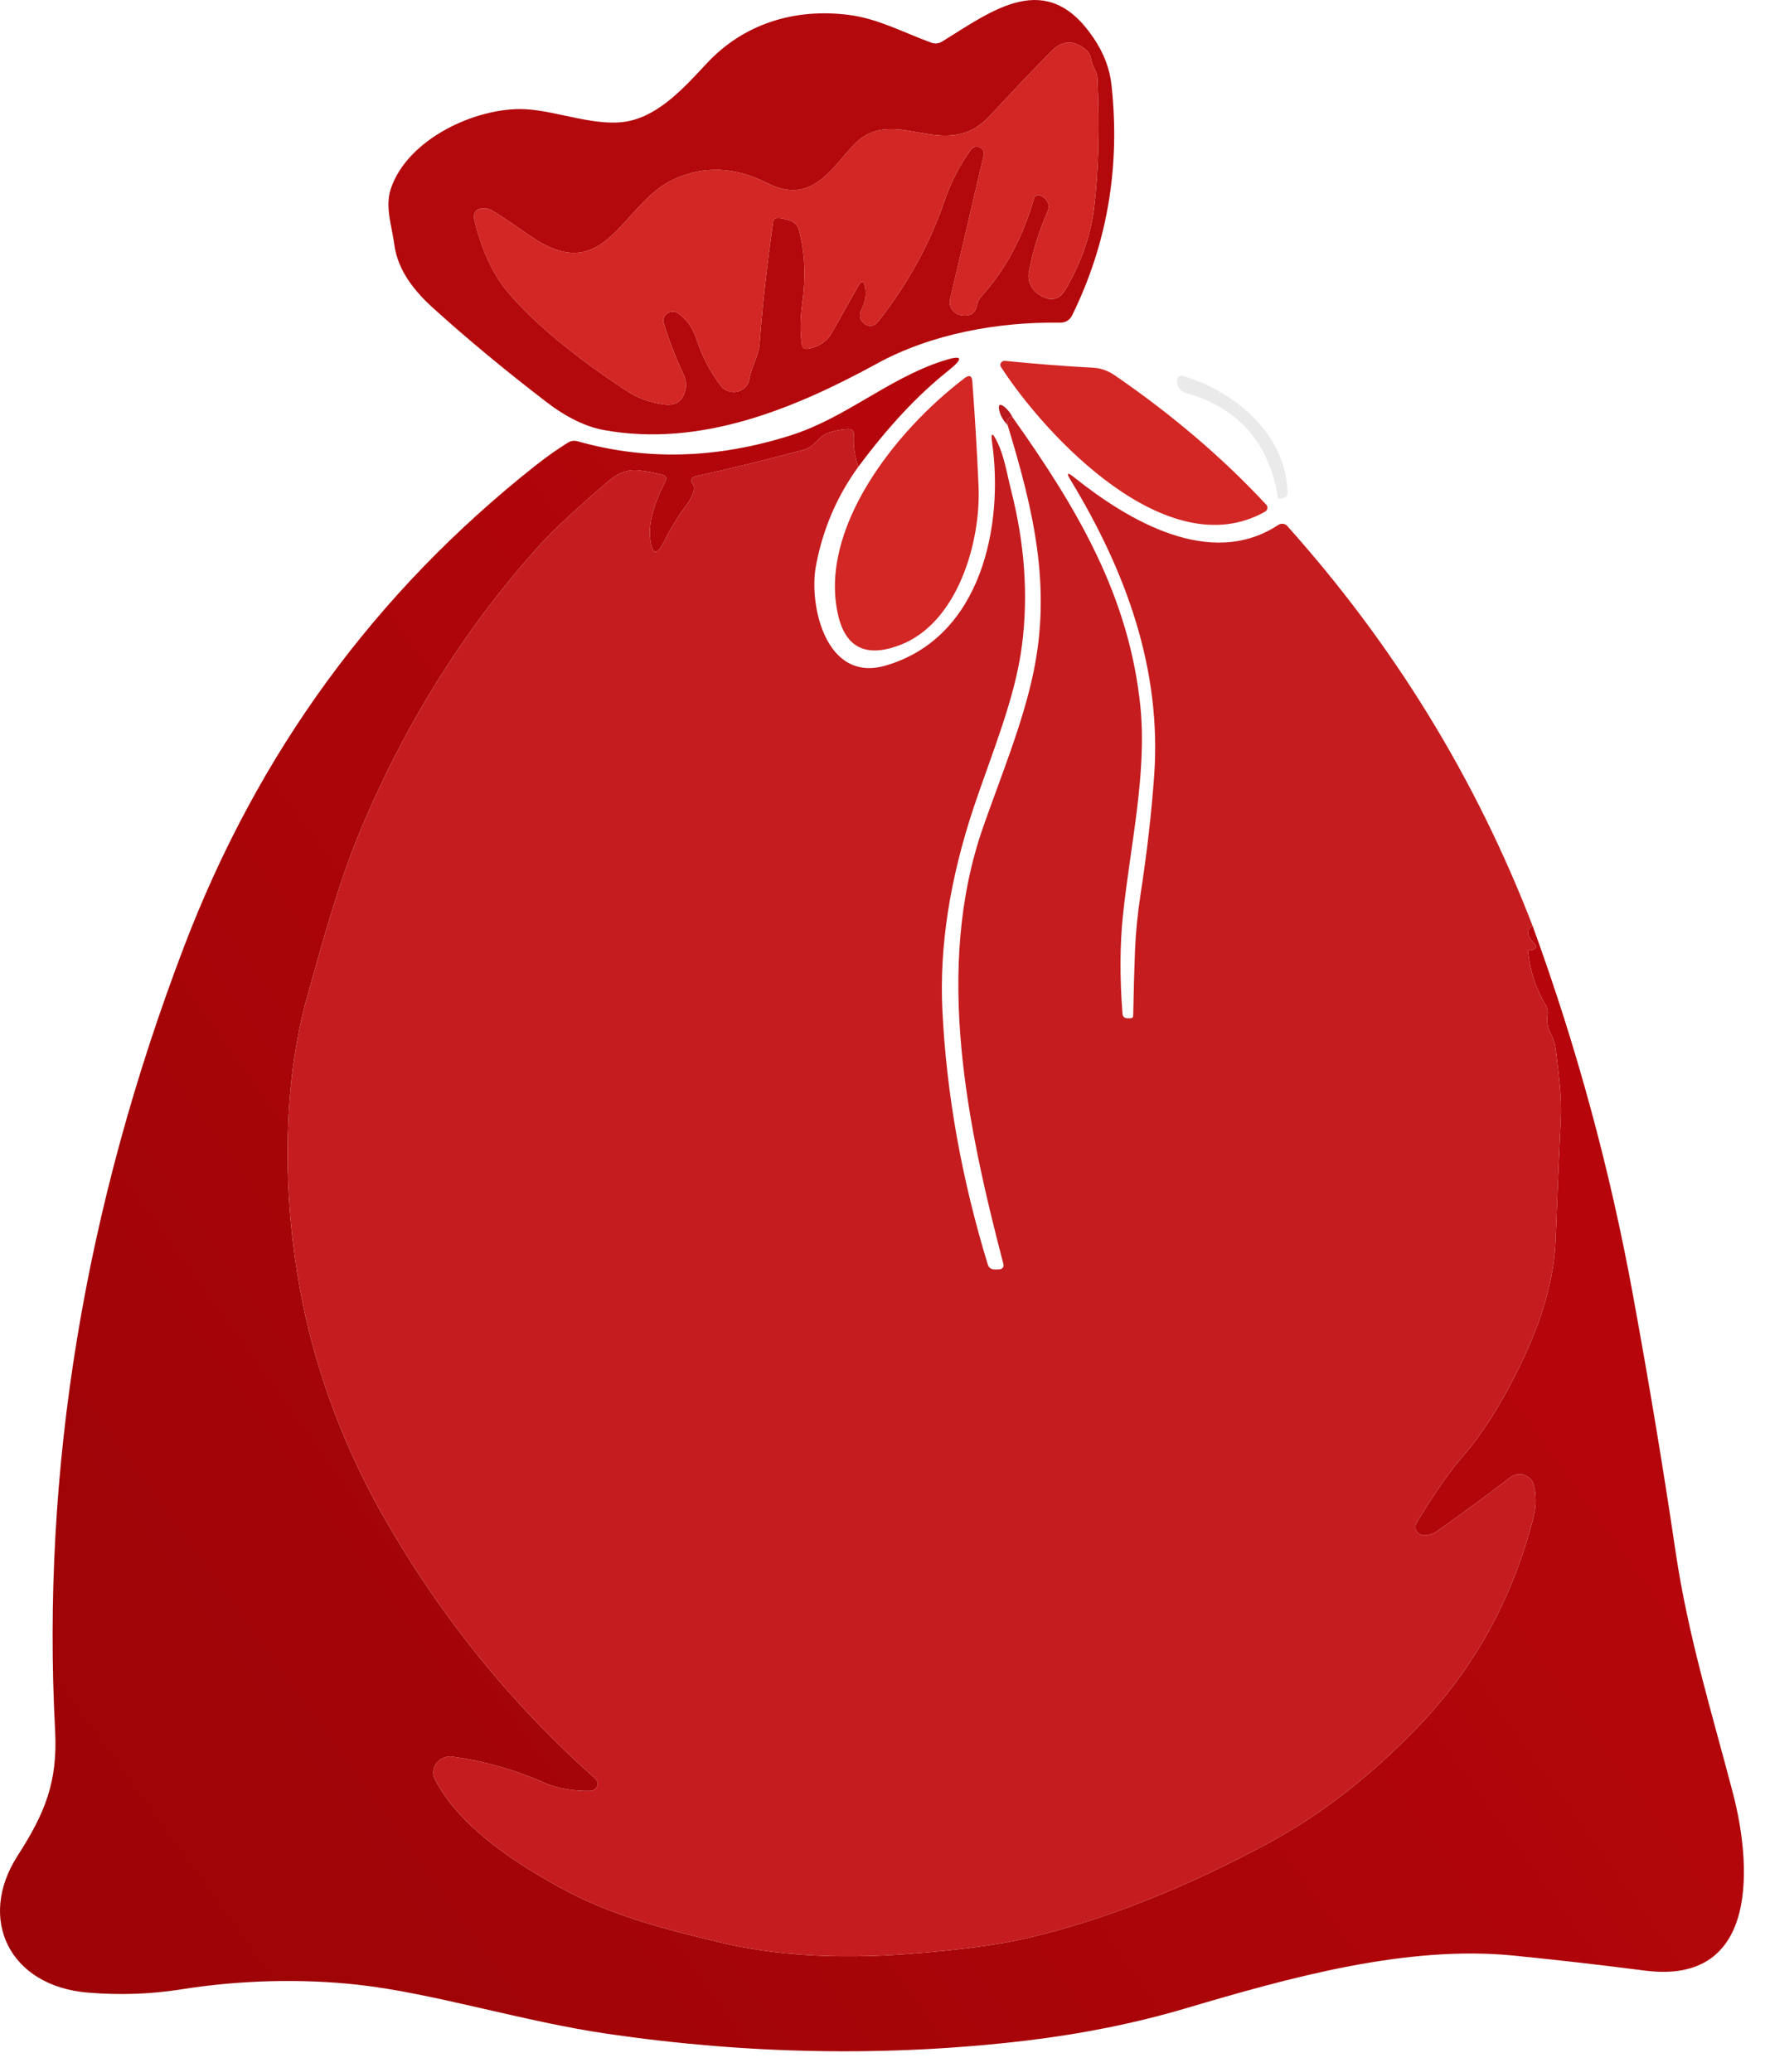<svg width="69" height="81" viewBox="0 0 69 81" fill="none" xmlns="http://www.w3.org/2000/svg">
<path d="M15.28 7.374C15.94 5.413 18.637 4.186 20.51 4.268C21.785 4.327 23.328 4.988 24.57 4.736C25.82 4.481 26.811 3.352 27.635 2.472C29.061 0.946 31.043 0.298 33.229 0.589C34.354 0.742 35.349 1.284 36.403 1.666C36.553 1.721 36.697 1.706 36.833 1.623C38.819 0.4 40.918 -1.251 42.754 1.489C43.153 2.079 43.385 2.689 43.452 3.321C43.801 6.527 43.289 9.526 41.918 12.32C41.82 12.522 41.653 12.62 41.416 12.615C39.016 12.58 36.407 13.052 34.283 14.215C31.005 16.008 27.367 17.486 23.634 16.818C22.909 16.689 22.155 16.325 21.372 15.725C19.738 14.472 18.259 13.245 16.935 12.045C16.199 11.381 15.543 10.567 15.413 9.549C15.321 8.841 15.041 8.086 15.28 7.374ZM31.227 8.975C31.466 9.858 31.511 10.826 31.36 11.88C31.282 12.441 31.277 12.966 31.344 13.457C31.363 13.603 31.451 13.662 31.607 13.633C32.025 13.555 32.332 13.342 32.527 12.996C32.858 12.404 33.199 11.801 33.547 11.188C33.678 10.955 33.769 10.968 33.819 11.227C33.875 11.505 33.829 11.793 33.681 12.092C33.566 12.32 33.603 12.509 33.789 12.658C33.827 12.688 33.87 12.71 33.916 12.723C33.962 12.736 34.011 12.741 34.059 12.735C34.108 12.73 34.154 12.716 34.196 12.693C34.238 12.67 34.275 12.64 34.304 12.603C35.477 11.125 36.357 9.525 36.942 7.803C37.176 7.119 37.519 6.458 37.954 5.853C37.99 5.802 38.045 5.764 38.107 5.747C38.17 5.73 38.237 5.734 38.297 5.758C38.357 5.782 38.406 5.825 38.436 5.88C38.466 5.935 38.474 5.997 38.46 6.057L37.139 11.707C37.122 11.777 37.122 11.85 37.137 11.921C37.153 11.992 37.184 12.059 37.228 12.118C37.273 12.176 37.33 12.226 37.396 12.263C37.462 12.3 37.535 12.323 37.611 12.332C37.94 12.371 38.134 12.242 38.192 11.943C38.217 11.801 38.28 11.677 38.38 11.569C39.303 10.552 39.985 9.28 40.425 7.752C40.432 7.725 40.447 7.7 40.466 7.68C40.486 7.66 40.511 7.644 40.538 7.635C40.566 7.626 40.596 7.623 40.625 7.627C40.654 7.631 40.681 7.641 40.705 7.657L40.793 7.716C40.882 7.774 40.946 7.859 40.977 7.956C41.007 8.053 41.001 8.157 40.96 8.251C40.609 9.056 40.362 9.855 40.22 10.649C40.193 10.81 40.213 10.975 40.279 11.126C40.344 11.276 40.453 11.407 40.592 11.502C41.047 11.814 41.405 11.746 41.667 11.298C42.275 10.247 42.644 9.182 42.775 8.102C42.945 6.692 42.988 5.025 42.904 3.101C42.899 2.957 42.861 2.82 42.791 2.692C42.719 2.558 42.67 2.418 42.645 2.271C42.621 2.144 42.553 2.029 42.453 1.945C41.976 1.549 41.523 1.57 41.094 2.008C40.294 2.823 39.502 3.656 38.719 4.508C36.921 6.462 34.927 3.962 33.334 5.707C32.439 6.686 31.674 8.011 29.993 7.158C28.736 6.524 27.525 6.471 26.36 7.001C24.269 7.948 23.709 11.294 20.719 9.218C20.335 8.951 19.947 8.688 19.557 8.428C19.309 8.263 19.146 8.174 19.068 8.161C18.63 8.098 18.461 8.269 18.562 8.676C18.855 9.837 19.284 10.752 19.85 11.42C20.867 12.62 22.407 13.902 24.47 15.265C24.905 15.553 25.399 15.736 25.954 15.812C26.378 15.872 26.649 15.714 26.769 15.34C26.845 15.101 26.828 14.865 26.719 14.632C26.41 13.977 26.152 13.308 25.946 12.627C25.924 12.556 25.927 12.48 25.954 12.41C25.982 12.341 26.032 12.281 26.098 12.241C26.164 12.2 26.242 12.181 26.321 12.185C26.4 12.19 26.475 12.218 26.535 12.265C26.867 12.525 27.09 12.834 27.204 13.193C27.427 13.893 27.752 14.523 28.178 15.084C28.25 15.178 28.35 15.25 28.466 15.29C28.581 15.331 28.706 15.338 28.826 15.312C28.945 15.285 29.053 15.226 29.136 15.141C29.219 15.056 29.273 14.95 29.291 14.836C29.366 14.357 29.663 13.901 29.696 13.425C29.805 11.942 29.983 10.345 30.231 8.636C30.254 8.495 30.47 8.49 30.88 8.621C30.964 8.649 31.041 8.695 31.101 8.757C31.162 8.819 31.205 8.894 31.227 8.975Z" fill="#B3090D"/>
<path d="M31.226 8.975C31.204 8.894 31.161 8.819 31.101 8.757C31.04 8.695 30.964 8.648 30.879 8.621C30.469 8.49 30.253 8.495 30.231 8.636C29.983 10.345 29.804 11.941 29.696 13.425C29.662 13.901 29.365 14.357 29.29 14.836C29.272 14.95 29.218 15.056 29.136 15.141C29.053 15.226 28.945 15.285 28.825 15.312C28.706 15.338 28.58 15.331 28.465 15.29C28.35 15.25 28.25 15.178 28.178 15.084C27.751 14.523 27.427 13.893 27.204 13.193C27.09 12.834 26.866 12.525 26.535 12.265C26.474 12.218 26.399 12.19 26.32 12.185C26.242 12.181 26.164 12.2 26.098 12.241C26.032 12.281 25.981 12.341 25.954 12.41C25.926 12.48 25.923 12.556 25.945 12.627C26.151 13.308 26.409 13.977 26.719 14.632C26.827 14.865 26.844 15.101 26.769 15.34C26.649 15.714 26.377 15.872 25.954 15.812C25.399 15.736 24.904 15.553 24.469 15.265C22.407 13.902 20.866 12.62 19.849 11.42C19.283 10.752 18.854 9.837 18.561 8.676C18.461 8.269 18.63 8.098 19.067 8.161C19.145 8.174 19.308 8.263 19.556 8.428C19.947 8.688 20.334 8.951 20.719 9.218C23.708 11.294 24.269 7.948 26.359 7.001C27.524 6.471 28.735 6.524 29.993 7.158C31.673 8.011 32.438 6.686 33.333 5.707C34.926 3.962 36.921 6.462 38.719 4.508C39.502 3.656 40.294 2.823 41.093 2.008C41.523 1.57 41.976 1.549 42.452 1.945C42.553 2.029 42.62 2.144 42.645 2.271C42.67 2.418 42.719 2.558 42.791 2.692C42.861 2.82 42.898 2.957 42.904 3.101C42.988 5.025 42.944 6.692 42.774 8.102C42.643 9.182 42.274 10.247 41.666 11.298C41.404 11.746 41.046 11.814 40.592 11.502C40.452 11.407 40.344 11.276 40.278 11.126C40.212 10.975 40.192 10.81 40.22 10.649C40.362 9.855 40.608 9.056 40.96 8.251C41.001 8.157 41.007 8.053 40.976 7.956C40.946 7.859 40.881 7.774 40.792 7.716L40.705 7.657C40.681 7.641 40.653 7.631 40.624 7.627C40.595 7.623 40.566 7.626 40.538 7.635C40.51 7.644 40.486 7.66 40.466 7.68C40.446 7.7 40.432 7.725 40.425 7.752C39.984 9.28 39.303 10.552 38.38 11.569C38.28 11.677 38.217 11.801 38.192 11.943C38.133 12.242 37.94 12.371 37.611 12.332C37.534 12.323 37.461 12.3 37.395 12.263C37.329 12.226 37.272 12.176 37.228 12.118C37.183 12.059 37.152 11.992 37.137 11.921C37.121 11.85 37.122 11.777 37.138 11.707L38.459 6.057C38.474 5.997 38.465 5.935 38.435 5.88C38.406 5.825 38.357 5.782 38.297 5.758C38.237 5.733 38.169 5.73 38.107 5.747C38.044 5.764 37.99 5.802 37.953 5.853C37.519 6.458 37.176 7.119 36.942 7.803C36.356 9.525 35.477 11.125 34.303 12.603C34.274 12.64 34.238 12.67 34.196 12.693C34.154 12.716 34.107 12.73 34.059 12.735C34.011 12.741 33.962 12.736 33.916 12.723C33.869 12.71 33.826 12.688 33.789 12.658C33.602 12.509 33.566 12.32 33.68 12.092C33.828 11.793 33.874 11.505 33.818 11.227C33.768 10.968 33.678 10.955 33.547 11.188C33.198 11.801 32.858 12.404 32.526 12.996C32.331 13.342 32.025 13.555 31.607 13.633C31.45 13.662 31.363 13.603 31.343 13.457C31.276 12.966 31.282 12.441 31.36 11.88C31.51 10.826 31.466 9.858 31.226 8.975Z" fill="#D22724"/>
<path d="M33.559 18.245C33.417 17.878 33.357 17.464 33.379 17.003C33.391 16.846 33.311 16.77 33.141 16.775C32.918 16.783 32.684 16.825 32.439 16.901C31.958 17.05 31.87 17.467 31.431 17.581C29.976 17.971 28.57 18.316 27.212 18.615C27.014 18.659 26.971 18.763 27.082 18.925C27.133 18.996 27.148 19.072 27.128 19.153C27.084 19.345 27.002 19.519 26.882 19.676C26.536 20.132 26.234 20.622 25.974 21.147C25.679 21.742 25.494 21.713 25.418 21.06C25.349 20.478 25.545 19.734 26.008 18.827C26.08 18.683 26.035 18.591 25.87 18.552C25.572 18.478 25.275 18.425 24.979 18.391C24.567 18.343 24.178 18.476 23.813 18.788C22.553 19.865 21.672 20.68 21.17 21.233C18.277 24.415 15.938 28.107 14.154 32.308C13.251 34.431 12.653 36.704 12.03 38.886C10.83 43.1 11.094 48.384 12.202 52.516C12.846 54.909 13.788 57.19 15.028 59.357C17.241 63.226 19.988 66.619 23.269 69.536C23.312 69.574 23.341 69.623 23.355 69.677C23.368 69.731 23.364 69.787 23.343 69.839C23.323 69.89 23.286 69.934 23.239 69.966C23.191 69.997 23.135 70.015 23.077 70.016C22.513 70.031 21.814 69.933 21.304 69.709C20.147 69.195 18.946 68.852 17.7 68.679C17.581 68.662 17.458 68.676 17.347 68.72C17.235 68.763 17.138 68.834 17.066 68.925C16.994 69.016 16.951 69.124 16.939 69.236C16.928 69.349 16.949 69.462 17.002 69.564C17.963 71.459 20.334 72.98 22.249 73.983C24.076 74.934 26.15 75.465 28.166 75.944C30.264 76.445 32.673 76.597 35.391 76.4C37.431 76.249 39.023 76.039 40.165 75.771C43.184 75.061 46.341 73.814 49.636 72.029C51.856 70.826 53.767 69.245 55.435 67.511C57.634 65.226 59.137 62.502 59.942 59.342C60.059 58.888 60.063 58.454 59.955 58.04C59.931 57.953 59.885 57.873 59.82 57.807C59.755 57.741 59.673 57.691 59.582 57.663C59.491 57.635 59.394 57.629 59.3 57.645C59.206 57.662 59.117 57.7 59.043 57.757C58.065 58.507 57.11 59.208 56.179 59.861C56.026 59.968 55.857 60.022 55.673 60.022C55.614 60.021 55.555 60.006 55.504 59.978C55.452 59.95 55.409 59.91 55.379 59.861C55.349 59.813 55.333 59.758 55.333 59.702C55.332 59.646 55.347 59.591 55.376 59.542C55.92 58.65 56.501 57.726 57.199 56.92C57.977 56.029 58.731 54.827 59.461 53.315C60.312 51.553 60.763 49.935 60.816 48.459C60.872 46.905 60.939 45.339 61.017 43.761C61.063 42.841 60.925 41.976 60.829 41.091C60.801 40.84 60.73 40.605 60.615 40.388C60.501 40.173 60.462 39.939 60.498 39.688C60.521 39.544 60.494 39.407 60.419 39.279C60.043 38.65 59.817 37.971 59.742 37.242C59.736 37.179 59.768 37.147 59.838 37.144C59.888 37.144 59.931 37.133 59.967 37.113C60.07 37.055 60.082 36.986 60.001 36.904C59.68 36.592 59.652 36.359 59.917 36.204C61.637 40.917 62.946 45.734 63.843 50.657C64.476 54.117 65.028 57.44 65.499 60.627C65.988 63.961 66.937 67.004 67.753 70.13C68.422 72.693 68.894 77.635 64.299 77.041C62.59 76.821 60.886 76.626 59.185 76.456C54.975 76.035 50.409 77.317 46.333 78.523C44.39 79.097 42.309 79.517 40.09 79.782C34.747 80.413 29.301 80.324 23.754 79.514C20.464 79.035 16.918 77.918 14.004 77.596C11.771 77.348 9.363 77.415 7.097 77.773C5.909 77.964 4.688 78.007 3.434 77.902C0.357 77.647 -0.894 75.017 0.683 72.559C1.753 70.896 2.259 69.67 2.155 67.68C1.617 57.443 3.3 47.21 7.205 36.983C10.096 29.413 14.67 23.154 20.928 18.206C21.349 17.873 21.771 17.574 22.195 17.309C22.317 17.233 22.448 17.215 22.588 17.254C25.261 18.012 28.035 17.934 30.908 17.022C33.045 16.346 34.701 14.821 36.821 14.121C37.634 13.854 37.712 13.982 37.055 14.506C35.881 15.439 34.716 16.686 33.559 18.245Z" fill="url(#paint0_linear_2233_622)"/>
<path d="M39.291 14.109C40.524 14.232 41.672 14.321 42.737 14.376C43.032 14.392 43.314 14.492 43.581 14.675C45.836 16.224 47.81 17.91 49.502 19.731C49.52 19.751 49.533 19.774 49.541 19.799C49.548 19.825 49.55 19.851 49.545 19.877C49.541 19.903 49.531 19.927 49.515 19.949C49.5 19.971 49.48 19.989 49.456 20.003C45.634 22.169 40.855 17.015 39.133 14.349C39.116 14.324 39.107 14.295 39.107 14.266C39.107 14.236 39.116 14.207 39.133 14.182C39.149 14.157 39.173 14.137 39.201 14.124C39.229 14.111 39.26 14.106 39.291 14.109Z" fill="#D22724"/>
<path d="M32.769 24.064C31.979 20.706 34.968 16.865 37.707 14.785C37.894 14.644 37.995 14.686 38.012 14.911C38.118 16.348 38.199 17.712 38.255 19.004C38.351 21.194 37.431 24.39 35.148 25.232C33.858 25.711 33.065 25.322 32.769 24.064Z" fill="#D22724"/>
<path d="M46.366 15.363C46.168 15.308 46.055 15.184 46.028 14.99L46.015 14.884C46.011 14.855 46.014 14.825 46.025 14.798C46.036 14.771 46.055 14.746 46.079 14.727C46.102 14.709 46.131 14.696 46.161 14.69C46.192 14.684 46.224 14.686 46.253 14.695C48.39 15.351 50.28 17.042 50.334 19.256C50.337 19.387 50.27 19.459 50.133 19.472L50 19.488C49.98 19.488 49.968 19.478 49.962 19.46C49.614 17.311 48.415 15.945 46.366 15.363Z" fill="#EAEAEA"/>
<path d="M39.601 16.338C39.542 16.283 39.487 16.287 39.434 16.35C39.364 16.431 39.35 16.522 39.392 16.621C39.197 16.417 39.084 16.203 39.053 15.98C39.034 15.815 39.094 15.783 39.233 15.882C39.375 15.984 39.498 16.137 39.601 16.338Z" fill="#BA181C"/>
<path d="M39.601 16.338C42.143 19.92 44.142 23.325 44.581 27.614C44.848 30.248 44.175 33.114 43.899 35.795C43.779 36.949 43.774 38.227 43.882 39.629C43.891 39.749 43.959 39.81 44.087 39.81H44.192C44.261 39.81 44.298 39.777 44.3 39.711C44.317 38.797 44.341 37.947 44.371 37.164C44.399 36.464 44.473 35.719 44.593 34.931C44.838 33.337 45.014 31.804 45.12 30.331C45.417 26.175 44.029 22.354 41.85 18.764C41.678 18.484 41.724 18.448 41.988 18.658C44.079 20.329 47.315 22.279 49.974 20.521C50.027 20.486 50.092 20.471 50.156 20.478C50.22 20.485 50.279 20.515 50.321 20.561C54.497 25.226 57.696 30.441 59.917 36.204C59.652 36.359 59.68 36.592 60.001 36.904C60.081 36.985 60.07 37.055 59.967 37.113C59.931 37.133 59.888 37.144 59.838 37.144C59.768 37.147 59.736 37.179 59.741 37.242C59.817 37.971 60.042 38.65 60.419 39.279C60.494 39.407 60.52 39.544 60.498 39.688C60.462 39.939 60.501 40.173 60.615 40.388C60.73 40.605 60.801 40.84 60.828 41.091C60.925 41.976 61.063 42.841 61.017 43.761C60.939 45.339 60.872 46.905 60.816 48.459C60.763 49.935 60.312 51.553 59.461 53.315C58.731 54.827 57.977 56.029 57.199 56.92C56.501 57.726 55.92 58.65 55.376 59.542C55.347 59.591 55.332 59.646 55.333 59.702C55.333 59.758 55.349 59.813 55.379 59.861C55.409 59.91 55.452 59.95 55.504 59.978C55.555 60.006 55.614 60.021 55.673 60.022C55.857 60.022 56.026 59.968 56.179 59.861C57.11 59.208 58.065 58.507 59.043 57.757C59.117 57.7 59.206 57.662 59.3 57.645C59.394 57.629 59.491 57.635 59.582 57.663C59.672 57.691 59.754 57.741 59.82 57.807C59.885 57.873 59.931 57.953 59.955 58.04C60.063 58.454 60.059 58.888 59.942 59.342C59.137 62.502 57.634 65.226 55.435 67.511C53.767 69.245 51.856 70.826 49.636 72.029C46.341 73.814 43.184 75.061 40.165 75.771C39.022 76.039 37.431 76.248 35.39 76.4C32.673 76.597 30.264 76.445 28.165 75.944C26.15 75.465 24.076 74.934 22.249 73.983C20.334 72.98 17.963 71.459 17.002 69.564C16.949 69.462 16.928 69.349 16.939 69.236C16.95 69.124 16.994 69.016 17.066 68.925C17.138 68.834 17.235 68.763 17.347 68.72C17.458 68.676 17.581 68.662 17.7 68.679C18.946 68.852 20.147 69.195 21.304 69.709C21.814 69.933 22.512 70.031 23.077 70.016C23.135 70.015 23.191 69.997 23.239 69.966C23.286 69.934 23.322 69.89 23.343 69.839C23.364 69.787 23.368 69.731 23.355 69.677C23.341 69.623 23.312 69.574 23.269 69.536C19.988 66.619 17.241 63.226 15.028 59.357C13.788 57.19 12.846 54.909 12.202 52.516C11.094 48.384 10.83 43.1 12.03 38.886C12.653 36.704 13.251 34.431 14.154 32.308C15.938 28.107 18.277 24.415 21.17 21.233C21.672 20.68 22.553 19.865 23.813 18.788C24.178 18.476 24.567 18.343 24.979 18.391C25.275 18.425 25.572 18.478 25.87 18.552C26.034 18.591 26.08 18.683 26.008 18.827C25.545 19.734 25.349 20.478 25.418 21.06C25.494 21.713 25.679 21.742 25.974 21.147C26.234 20.622 26.536 20.132 26.882 19.676C27.002 19.519 27.084 19.345 27.128 19.153C27.148 19.072 27.133 18.996 27.082 18.925C26.971 18.763 27.014 18.659 27.212 18.615C28.57 18.316 29.976 17.971 31.431 17.581C31.87 17.467 31.958 17.05 32.438 16.901C32.684 16.825 32.918 16.783 33.141 16.775C33.311 16.77 33.39 16.846 33.379 17.003C33.357 17.464 33.417 17.878 33.559 18.245C32.715 19.404 32.16 20.702 31.895 22.141C31.619 23.643 32.271 26.702 34.617 26.022C38.401 24.925 39.237 20.494 38.785 17.305C38.73 16.907 38.792 16.89 38.974 17.254C39.262 17.82 39.371 18.556 39.53 19.177C40.062 21.268 40.203 23.288 39.952 25.235C39.684 27.315 38.765 29.474 38.066 31.565C37.13 34.372 36.721 37.016 36.841 39.495C37 42.766 37.591 46.078 38.614 49.43C38.653 49.564 38.748 49.631 38.898 49.631L39.066 49.627C39.091 49.626 39.117 49.62 39.14 49.609C39.163 49.599 39.183 49.583 39.199 49.564C39.214 49.545 39.225 49.523 39.23 49.5C39.236 49.477 39.235 49.453 39.229 49.43C37.816 44.008 36.507 37.856 38.434 32.336C39.137 30.327 39.981 28.294 40.399 26.297C41.102 22.943 40.42 19.987 39.392 16.621C39.35 16.522 39.364 16.431 39.434 16.35C39.487 16.287 39.542 16.283 39.601 16.338Z" fill="#C51D1F"/>
<defs>
<linearGradient id="paint0_linear_2233_622" x1="56.579" y1="40.587" x2="7.844" y2="75.735" gradientUnits="userSpaceOnUse">
<stop stop-color="#B6060B"/>
<stop offset="1" stop-color="#9E0407"/>
</linearGradient>
</defs>
</svg>
